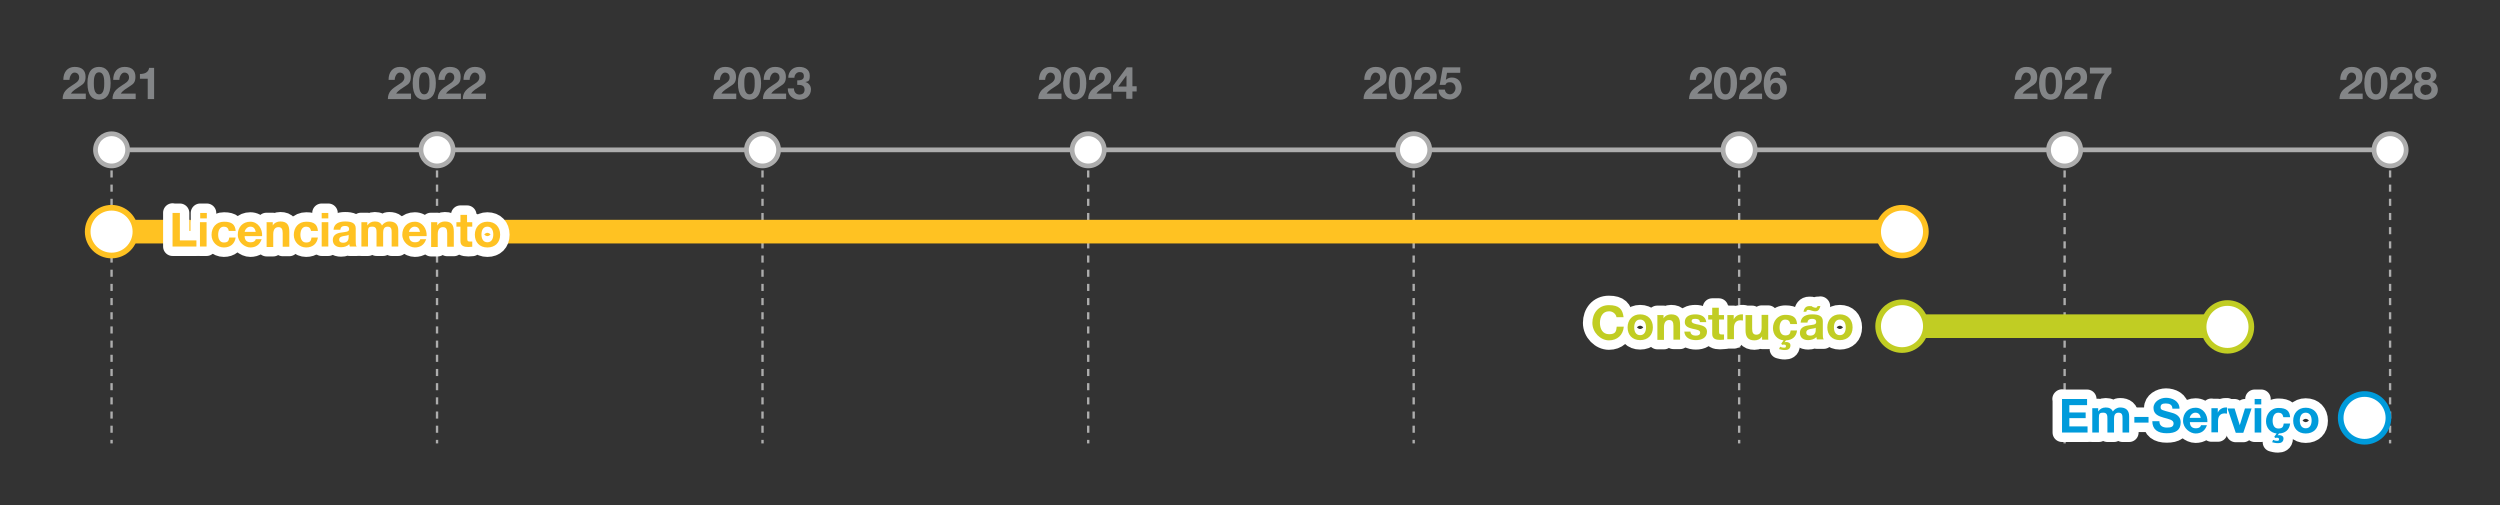 <?xml version="1.0" encoding="UTF-8"?>
<svg id="Layer_1" xmlns="http://www.w3.org/2000/svg" version="1.1" viewBox="0 0 1057.7 213.7">
  <rect x="0" y="0" width="1057.7" height="213.7" fill="#333333" stroke="none"/>
  <!-- Generator: Adobe Illustrator 29.3.1, SVG Export Plug-In . SVG Version: 2.1.0 Build 151)  -->
  <defs>
    <style>
      .st0 {
        stroke: #009bdb;
      }

      .st0, .st1, .st2, .st3, .st4, .st5, .st6, .st7, .st8 {
        stroke-miterlimit: 10;
      }

      .st0, .st1, .st3, .st4 {
        fill: #fff;
      }

      .st0, .st3, .st4 {
        stroke-width: 2.4px;
      }

      .st9 {
        fill: #86888a;
      }

      .st10 {
        fill: #838587;
      }

      .st1, .st2 {
        stroke-width: 2px;
      }

      .st1, .st2, .st6, .st7 {
        stroke: #adadad;
      }

      .st2, .st11, .st5, .st6, .st7, .st8 {
        fill: none;
      }

      .st12 {
        fill: #009bdb;
      }

      .st11 {
        stroke: #fff;
        stroke-linejoin: round;
        stroke-width: 8px;
      }

      .st13 {
        fill: #ffc222;
      }

      .st3, .st8 {
        stroke: #c1cd23;
      }

      .st4, .st5 {
        stroke: #ffc222;
      }

      .st5, .st8 {
        stroke-width: 10px;
      }

      .st6 {
        stroke-dasharray: 3 3;
      }

      .st14 {
        fill: #c1cd23;
      }
    </style>
  </defs>
  <g>
    <line class="st7" x1="47.2" y1="187.6" x2="47.2" y2="186.1"/>
    <line class="st6" x1="47.2" y1="183.1" x2="47.2" y2="66.4"/>
    <line class="st7" x1="47.2" y1="64.9" x2="47.2" y2="63.4"/>
  </g>
  <g>
    <line class="st7" x1="184.9" y1="187.6" x2="184.9" y2="186.1"/>
    <line class="st6" x1="184.9" y1="183.1" x2="184.9" y2="66.4"/>
    <line class="st7" x1="184.9" y1="64.9" x2="184.9" y2="63.4"/>
  </g>
  <g>
    <line class="st7" x1="322.6" y1="187.6" x2="322.6" y2="186.1"/>
    <line class="st6" x1="322.6" y1="183.1" x2="322.6" y2="66.4"/>
    <line class="st7" x1="322.6" y1="64.9" x2="322.6" y2="63.4"/>
  </g>
  <g>
    <line class="st7" x1="460.4" y1="187.6" x2="460.4" y2="186.1"/>
    <line class="st6" x1="460.4" y1="183.1" x2="460.4" y2="66.4"/>
    <line class="st7" x1="460.4" y1="64.9" x2="460.4" y2="63.4"/>
  </g>
  <g>
    <line class="st7" x1="598.1" y1="187.6" x2="598.1" y2="186.1"/>
    <line class="st6" x1="598.1" y1="183.1" x2="598.1" y2="66.4"/>
    <line class="st7" x1="598.1" y1="64.9" x2="598.1" y2="63.4"/>
  </g>
  <g>
    <line class="st7" x1="735.8" y1="187.6" x2="735.8" y2="186.1"/>
    <line class="st6" x1="735.8" y1="183.1" x2="735.8" y2="66.4"/>
    <line class="st7" x1="735.8" y1="64.9" x2="735.8" y2="63.4"/>
  </g>
  <g>
    <line class="st7" x1="1011.2" y1="187.6" x2="1011.2" y2="186.1"/>
    <line class="st6" x1="1011.2" y1="183.1" x2="1011.2" y2="66.4"/>
    <line class="st7" x1="1011.2" y1="64.9" x2="1011.2" y2="63.4"/>
  </g>
  <g>
    <line class="st7" x1="873.5" y1="187.6" x2="873.5" y2="186.1"/>
    <line class="st6" x1="873.5" y1="183.1" x2="873.5" y2="66.4"/>
    <line class="st7" x1="873.5" y1="64.9" x2="873.5" y2="63.4"/>
  </g>
  <line class="st2" x1="54.7" y1="63.4" x2="1008.1" y2="63.4"/>
  <circle class="st1" cx="47.2" cy="63.4" r="6.8"/>
  <circle class="st1" cx="184.9" cy="63.4" r="6.8"/>
  <circle class="st1" cx="322.6" cy="63.4" r="6.8"/>
  <circle class="st1" cx="460.4" cy="63.4" r="6.8"/>
  <circle class="st1" cx="598.1" cy="63.4" r="6.8"/>
  <circle class="st1" cx="735.8" cy="63.4" r="6.8"/>
  <circle class="st1" cx="1011.2" cy="63.4" r="6.8"/>
  <circle class="st1" cx="873.5" cy="63.4" r="6.8"/>
  <line class="st5" x1="46.5" y1="98" x2="804.7" y2="98"/>
  <circle class="st4" cx="47.2" cy="98" r="10.1"/>
  <circle class="st4" cx="804.7" cy="98" r="10.1"/>
  <line class="st8" x1="802.9" y1="138" x2="942.4" y2="138"/>
  <circle class="st3" cx="804.7" cy="138" r="10.1"/>
  <circle class="st3" cx="942.4" cy="138.3" r="10.1"/>
  <circle class="st0" cx="1000.4" cy="176.8" r="10.1"/>
  <g>
    <path class="st10" d="M302,33.7c0-3,1.6-5.4,4.8-5.4s4.6,1.6,4.6,4.2-1.1,3.1-2.4,4c-1.3.9-2.9,1.7-3.8,3.1h6.3v2.3h-9.8c0-3.1,1.9-4.4,4.2-5.9,1.2-.8,2.8-1.6,2.8-3.2,0-1.3-.8-2.1-2-2.1s-2.1,1.7-2.1,3.1h-2.6Z"/>
    <path class="st10" d="M317.1,28.3c2.7,0,4.9,1.7,4.9,6.9s-2.2,7-4.9,7-4.9-1.7-4.9-7,2.2-6.9,4.9-6.9ZM317.1,39.9c2.2,0,2.2-3.2,2.2-4.7s0-4.6-2.2-4.6-2.2,3.2-2.2,4.6,0,4.7,2.2,4.7Z"/>
    <path class="st10" d="M323.1,33.7c0-3,1.6-5.4,4.8-5.4s4.6,1.6,4.6,4.2-1.1,3.1-2.4,4c-1.3.9-2.9,1.7-3.8,3.1h6.3v2.3h-9.8c0-3.1,1.9-4.4,4.2-5.9,1.2-.8,2.8-1.6,2.8-3.2,0-1.3-.8-2.1-2-2.1s-2.1,1.7-2.1,3.1h-2.6Z"/>
    <path class="st10" d="M337.3,34c1.2,0,2.8-.1,2.8-1.7s-.9-1.8-1.9-1.8-2.1,1-2.1,2.4h-2.6c0-2.7,1.9-4.6,4.6-4.6s4.5,1.3,4.5,3.7-.6,2.4-1.9,2.7h0c1.5.4,2.4,1.6,2.4,3.1,0,2.8-2.3,4.4-4.9,4.4s-5-1.8-4.9-4.8h2.6c0,1.4.8,2.6,2.3,2.6s2.2-.8,2.2-2.1c0-2-1.8-2-3.1-2v-1.9Z"/>
  </g>
  <g>
    <path class="st10" d="M439.6,33.7c0-3,1.6-5.4,4.8-5.4s4.6,1.6,4.6,4.2-1.1,3.1-2.4,4c-1.3.9-2.9,1.7-3.8,3.1h6.3v2.3h-9.8c0-3.1,1.9-4.4,4.2-5.9,1.2-.8,2.8-1.6,2.8-3.2,0-1.3-.8-2.1-2-2.1s-2.1,1.7-2.1,3.1h-2.6Z"/>
    <path class="st10" d="M454.7,28.3c2.7,0,4.9,1.7,4.9,6.9s-2.2,7-4.9,7-4.9-1.7-4.9-7,2.2-6.9,4.9-6.9ZM454.7,39.9c2.2,0,2.2-3.2,2.2-4.7s0-4.6-2.2-4.6-2.2,3.2-2.2,4.6,0,4.7,2.2,4.7Z"/>
    <path class="st10" d="M460.7,33.7c0-3,1.6-5.4,4.8-5.4s4.6,1.6,4.6,4.2-1.1,3.1-2.4,4c-1.3.9-2.9,1.7-3.8,3.1h6.3v2.3h-9.8c0-3.1,1.9-4.4,4.2-5.9,1.2-.8,2.8-1.6,2.8-3.2,0-1.3-.8-2.1-2-2.1s-2.1,1.7-2.1,3.1h-2.6Z"/>
    <path class="st10" d="M476.5,38.8h-5.6v-2.5l5.8-7.8h2.4v8h1.8v2.2h-1.8v3.1h-2.6v-3.1ZM476.5,32h0l-3.4,4.6h3.5v-4.6Z"/>
  </g>
  <g>
    <path class="st10" d="M577.2,33.7c0-3,1.6-5.4,4.8-5.4s4.6,1.6,4.6,4.2-1.1,3.1-2.4,4c-1.3.9-2.9,1.7-3.8,3.1h6.3v2.3h-9.8c0-3.1,1.9-4.4,4.2-5.9,1.2-.8,2.8-1.6,2.8-3.2,0-1.3-.8-2.1-2-2.1s-2.1,1.7-2.1,3.1h-2.6Z"/>
    <path class="st10" d="M592.4,28.3c2.7,0,4.9,1.7,4.9,6.9s-2.2,7-4.9,7-4.9-1.7-4.9-7,2.2-6.9,4.9-6.9ZM592.4,39.9c2.2,0,2.2-3.2,2.2-4.7s0-4.6-2.2-4.6-2.2,3.2-2.2,4.6,0,4.7,2.2,4.7Z"/>
    <path class="st10" d="M598.4,33.7c0-3,1.6-5.4,4.8-5.4s4.6,1.6,4.6,4.2-1.1,3.1-2.4,4c-1.3.9-2.9,1.7-3.8,3.1h6.3v2.3h-9.8c0-3.1,1.9-4.4,4.2-5.9,1.2-.8,2.8-1.6,2.8-3.2,0-1.3-.8-2.1-2-2.1s-2.1,1.7-2.1,3.1h-2.6Z"/>
    <path class="st10" d="M617.7,30.8h-5.5l-.5,3h0c.7-.7,1.6-1,2.6-1,2.6,0,4.1,2,4.1,4.5s-2.3,4.8-4.9,4.8c-2.6,0-4.9-1.4-4.9-4.2h2.7c.1,1.2,1,2,2.2,2s2.3-1.2,2.3-2.6-.9-2.5-2.3-2.5-1.5.3-2,1.1h-2.4l1.3-7.4h7.4v2.2Z"/>
  </g>
  <g>
    <path class="st10" d="M714.9,33.7c0-3,1.6-5.4,4.8-5.4s4.6,1.6,4.6,4.2-1.1,3.1-2.4,4c-1.3.9-2.9,1.7-3.8,3.1h6.3v2.3h-9.8c0-3.1,1.9-4.4,4.2-5.9,1.2-.8,2.8-1.6,2.8-3.2,0-1.3-.8-2.1-2-2.1s-2.1,1.7-2.1,3.1h-2.6Z"/>
    <path class="st10" d="M730,28.3c2.7,0,4.9,1.7,4.9,6.9s-2.2,7-4.9,7-4.9-1.7-4.9-7,2.2-6.9,4.9-6.9ZM730,39.9c2.2,0,2.2-3.2,2.2-4.7s0-4.6-2.2-4.6-2.2,3.2-2.2,4.6,0,4.7,2.2,4.7Z"/>
    <path class="st10" d="M736,33.7c0-3,1.6-5.4,4.8-5.4s4.6,1.6,4.6,4.2-1.1,3.1-2.4,4c-1.3.9-2.9,1.7-3.8,3.1h6.3v2.3h-9.8c0-3.1,1.9-4.4,4.2-5.9,1.2-.8,2.8-1.6,2.8-3.2,0-1.3-.8-2.1-2-2.1s-2.1,1.7-2.1,3.1h-2.6Z"/>
    <path class="st10" d="M753.2,32c-.2-.9-.9-1.7-1.8-1.7-2,0-2.5,2.6-2.5,4h0c.7-1,1.7-1.4,3-1.4s2.3.5,3.1,1.4c.7.8,1,1.9,1,3,0,2.7-1.9,4.9-4.7,4.9-4,0-5.1-3.5-5.1-6.9s1.4-7,5.2-7,4,1.3,4.3,3.7h-2.6ZM749.1,37.4c0,1.2.8,2.5,2.1,2.5s2-1.2,2-2.4-.6-2.5-2-2.5-2.1,1.2-2.1,2.5Z"/>
  </g>
  <g>
    <path class="st10" d="M990.1,33.7c0-3,1.6-5.4,4.8-5.4s4.6,1.6,4.6,4.2-1.1,3.1-2.4,4c-1.3.9-2.9,1.7-3.8,3.1h6.3v2.3h-9.8c0-3.1,1.9-4.4,4.2-5.9,1.2-.8,2.8-1.6,2.8-3.2,0-1.3-.8-2.1-2-2.1s-2.1,1.7-2.1,3.1h-2.6Z"/>
    <path class="st10" d="M1005.2,28.3c2.7,0,4.9,1.7,4.9,6.9s-2.2,7-4.9,7-4.9-1.7-4.9-7,2.2-6.9,4.9-6.9ZM1005.2,39.9c2.2,0,2.2-3.2,2.2-4.7s0-4.6-2.2-4.6-2.2,3.2-2.2,4.6,0,4.7,2.2,4.7Z"/>
    <path class="st10" d="M1011.2,33.7c0-3,1.6-5.4,4.8-5.4s4.6,1.6,4.6,4.2-1.1,3.1-2.4,4c-1.3.9-2.9,1.7-3.8,3.1h6.3v2.3h-9.8c0-3.1,1.9-4.4,4.2-5.9,1.2-.8,2.8-1.6,2.8-3.2,0-1.3-.8-2.1-2-2.1s-2.1,1.7-2.1,3.1h-2.6Z"/>
    <path class="st10" d="M1026.4,28.3c3.3,0,4.4,2.3,4.4,3.6s-.7,2.4-1.9,2.8h0c1.6.4,2.5,1.6,2.5,3.3,0,2.8-2.5,4.2-5,4.2s-5.1-1.3-5.1-4.2,1-2.9,2.5-3.3h0c-1.3-.4-2-1.5-2-2.8,0-2.4,2.3-3.6,4.5-3.6ZM1026.4,40.1c1.3,0,2.3-.9,2.3-2.2s-1-2.1-2.3-2.1-2.4.7-2.4,2.1,1.1,2.3,2.4,2.3ZM1026.4,33.9c1.1,0,2-.6,2-1.7s-.3-1.8-2-1.8-2,.7-2,1.8.9,1.7,2,1.7Z"/>
  </g>
  <g>
    <path class="st10" d="M852.5,33.7c0-3,1.6-5.4,4.8-5.4s4.6,1.6,4.6,4.2-1.1,3.1-2.4,4c-1.3.9-2.9,1.7-3.8,3.1h6.3v2.3h-9.8c0-3.1,1.9-4.4,4.2-5.9,1.2-.8,2.8-1.6,2.8-3.2,0-1.3-.8-2.1-2-2.1s-2.1,1.7-2.1,3.1h-2.6Z"/>
    <path class="st10" d="M867.6,28.3c2.7,0,4.9,1.7,4.9,6.9s-2.2,7-4.9,7-4.9-1.7-4.9-7,2.2-6.9,4.9-6.9ZM867.6,39.9c2.2,0,2.2-3.2,2.2-4.7s0-4.6-2.2-4.6-2.2,3.2-2.2,4.6,0,4.7,2.2,4.7Z"/>
    <path class="st10" d="M873.6,33.7c0-3,1.6-5.4,4.8-5.4s4.6,1.6,4.6,4.2-1.1,3.1-2.4,4c-1.3.9-2.9,1.7-3.8,3.1h6.3v2.3h-9.8c0-3.1,1.9-4.4,4.2-5.9,1.2-.8,2.8-1.6,2.8-3.2,0-1.3-.8-2.1-2-2.1s-2.1,1.7-2.1,3.1h-2.6Z"/>
    <path class="st10" d="M893.3,30.9c-2.8,2.4-4.3,7.4-4.4,11h-2.9c.3-3.9,1.9-7.8,4.5-10.8h-6.3v-2.5h9.1v2.3Z"/>
  </g>
  <g>
    <path class="st10" d="M164.4,33.7c0-3,1.6-5.4,4.8-5.4s4.6,1.6,4.6,4.2-1.1,3.1-2.4,4c-1.3.9-2.9,1.7-3.8,3.1h6.3v2.3h-9.8c0-3.1,1.9-4.4,4.2-5.9,1.2-.8,2.8-1.6,2.8-3.2,0-1.3-.8-2.1-2-2.1s-2.1,1.7-2.1,3.1h-2.6Z"/>
    <path class="st10" d="M179.5,28.3c2.7,0,4.9,1.7,4.9,6.9s-2.2,7-4.9,7-4.9-1.7-4.9-7,2.2-6.9,4.9-6.9ZM179.5,39.9c2.2,0,2.2-3.2,2.2-4.7s0-4.6-2.2-4.6-2.2,3.2-2.2,4.6,0,4.7,2.2,4.7Z"/>
    <path class="st10" d="M185.5,33.7c0-3,1.6-5.4,4.8-5.4s4.6,1.6,4.6,4.2-1.1,3.1-2.4,4c-1.3.9-2.9,1.7-3.8,3.1h6.3v2.3h-9.8c0-3.1,1.9-4.4,4.2-5.9,1.2-.8,2.8-1.6,2.8-3.2,0-1.3-.8-2.1-2-2.1s-2.1,1.7-2.1,3.1h-2.6Z"/>
    <path class="st10" d="M196.1,33.7c0-3,1.6-5.4,4.8-5.4s4.6,1.6,4.6,4.2-1.1,3.1-2.4,4c-1.3.9-2.9,1.7-3.8,3.1h6.3v2.3h-9.8c0-3.1,1.9-4.4,4.2-5.9,1.2-.8,2.8-1.6,2.8-3.2,0-1.3-.8-2.1-2-2.1s-2.1,1.7-2.1,3.1h-2.6Z"/>
  </g>
  <g>
    <path class="st10" d="M26.8,33.7c0-3,1.6-5.4,4.8-5.4s4.6,1.6,4.6,4.2-1.1,3.1-2.4,4c-1.3.9-2.9,1.7-3.8,3.1h6.3v2.3h-9.8c0-3.1,1.9-4.4,4.2-5.9,1.2-.8,2.8-1.6,2.8-3.2,0-1.3-.8-2.1-2-2.1s-2.1,1.7-2.1,3.1h-2.6Z"/>
    <path class="st10" d="M41.9,28.3c2.7,0,4.9,1.7,4.9,6.9s-2.2,7-4.9,7-4.9-1.7-4.9-7,2.2-6.9,4.9-6.9ZM41.9,39.9c2.2,0,2.2-3.2,2.2-4.7s0-4.6-2.2-4.6-2.2,3.2-2.2,4.6,0,4.7,2.2,4.7Z"/>
    <path class="st10" d="M47.9,33.7c0-3,1.6-5.4,4.8-5.4s4.6,1.6,4.6,4.2-1.1,3.1-2.4,4c-1.3.9-2.9,1.7-3.8,3.1h6.3v2.3h-9.8c0-3.1,1.9-4.4,4.2-5.9,1.2-.8,2.8-1.6,2.8-3.2,0-1.3-.8-2.1-2-2.1s-2.1,1.7-2.1,3.1h-2.6Z"/>
    <path class="st10" d="M65.2,41.9h-2.7v-8.6h-3.3v-2c1.9,0,3.6-.6,3.9-2.6h2.1v13.3Z"/>
  </g>
  <g>
    <g>
      <path class="st9" d="M683.9,134.2c-.2-1.4-1.6-2.5-3.1-2.5-2.8,0-3.9,2.4-3.9,4.9s1.1,4.8,3.9,4.8,3-1.3,3.2-3.2h3c-.3,3.6-2.8,5.8-6.3,5.8s-7-3.3-7-7.4,2.6-7.5,7-7.5,5.8,1.8,6.2,5.1h-3Z"/>
      <path class="st9" d="M693.9,133c3.3,0,5.4,2.2,5.4,5.5s-2.1,5.4-5.4,5.4-5.3-2.2-5.3-5.4,2.1-5.5,5.3-5.5ZM693.9,141.8c1.9,0,2.5-1.7,2.5-3.3s-.6-3.3-2.5-3.3-2.5,1.7-2.5,3.3.6,3.3,2.5,3.3Z"/>
      <path class="st9" d="M701.1,133.3h2.7v1.4h0c.7-1.2,2-1.7,3.2-1.7,3,0,3.8,1.7,3.8,4.3v6.4h-2.8v-5.8c0-1.7-.5-2.5-1.8-2.5s-2.2.9-2.2,3v5.4h-2.8v-10.3Z"/>
      <path class="st9" d="M715.2,140.3c0,1.2,1.1,1.7,2.2,1.7s1.9-.3,1.9-1.3-1.2-1.2-3.2-1.6c-1.6-.4-3.3-.9-3.3-2.8,0-2.6,2.3-3.3,4.5-3.3s4.3.8,4.6,3.3h-2.7c0-1.1-.9-1.4-1.9-1.4s-1.6.1-1.6,1,1.6,1.2,3.2,1.5c1.7.4,3.3,1,3.3,2.9,0,2.7-2.4,3.6-4.7,3.6s-4.7-.9-4.9-3.6h2.7Z"/>
      <path class="st9" d="M727.3,133.3h2.1v1.9h-2.1v5.1c0,1,.2,1.2,1.2,1.2s.6,0,.9,0v2.2c-.5,0-1.1.1-1.7.1-1.7,0-3.3-.4-3.3-2.5v-6.1h-1.7v-1.9h1.7v-3.1h2.8v3.1Z"/>
      <path class="st9" d="M730.8,133.3h2.7v1.9h0c.5-1.3,1.9-2.2,3.3-2.2s.4,0,.6,0v2.6c-.3,0-.7-.1-1-.1-2.1,0-2.8,1.5-2.8,3.3v4.7h-2.8v-10.3Z"/>
      <path class="st9" d="M748.2,143.7h-2.7v-1.4h0c-.7,1.2-2,1.7-3.2,1.7-3,0-3.8-1.7-3.8-4.3v-6.4h2.8v5.8c0,1.7.5,2.5,1.8,2.5s2.2-.9,2.2-3v-5.4h2.8v10.3Z"/>
      <path class="st9" d="M757.4,137c-.2-1.2-.9-1.8-2.1-1.8-1.8,0-2.4,1.8-2.4,3.4s.6,3.3,2.4,3.3,2.1-.8,2.3-2.1h2.7c-.3,2.7-2.1,4.1-4.7,4.2l-.6.8h0c.1,0,.3-.1.7-.1.9,0,1.8.4,1.8,1.4,0,1.6-1.2,2-2.3,2s-1.7-.2-2.5-.4l.4-1c.4.2,1,.4,1.7.4s.8-.2.8-.7-.4-.6-.8-.6-.6,0-.8.1l-.4-.5,1-1.4c-2.7-.3-4.5-2.4-4.5-5.2s1.9-5.6,5.3-5.6,4.7,1.3,4.9,3.9h-2.8Z"/>
      <path class="st9" d="M761.8,136.5c.2-2.7,2.5-3.5,4.9-3.5s4.5.5,4.5,2.9v5.4c0,.9,0,1.9.4,2.3h-2.9c-.1-.3-.2-.7-.2-1-.9.9-2.2,1.3-3.5,1.3-2,0-3.5-1-3.5-3.1s1.8-2.9,3.5-3.1c1.7-.3,3.4-.2,3.4-1.4s-.8-1.4-1.8-1.4-1.8.4-1.9,1.6h-2.8ZM770.2,129.4c-.1.5-.3,1-.6,1.5s-.8.8-1.6.8-1.1-.2-1.6-.3c-.5-.2-.9-.3-1.4-.3s-.7.3-.8.8h-1.2c.3-1.2.8-2.4,2.5-2.4s.9.2,1.3.3c.4.2.9.4,1.3.4s.9-.3.8-.7h1.4ZM768.3,138.6c-.5.4-1.5.4-2.4.6-.9.2-1.7.5-1.7,1.5s.8,1.3,1.7,1.3c2.2,0,2.3-1.8,2.3-2.4v-1.1Z"/>
      <path class="st9" d="M778.4,133c3.3,0,5.4,2.2,5.4,5.5s-2.1,5.4-5.4,5.4-5.3-2.2-5.3-5.4,2.1-5.5,5.3-5.5ZM778.4,141.8c1.9,0,2.5-1.7,2.5-3.3s-.6-3.3-2.5-3.3-2.5,1.7-2.5,3.3.6,3.3,2.5,3.3Z"/>
    </g>
    <g>
      <path class="st11" d="M683.9,134.2c-.2-1.4-1.6-2.5-3.1-2.5-2.8,0-3.9,2.4-3.9,4.9s1.1,4.8,3.9,4.8,3-1.3,3.2-3.2h3c-.3,3.6-2.8,5.8-6.3,5.8s-7-3.3-7-7.4,2.6-7.5,7-7.5,5.8,1.8,6.2,5.1h-3Z"/>
      <path class="st11" d="M693.9,133c3.3,0,5.4,2.2,5.4,5.5s-2.1,5.4-5.4,5.4-5.3-2.2-5.3-5.4,2.1-5.5,5.3-5.5ZM693.9,141.8c1.9,0,2.5-1.7,2.5-3.3s-.6-3.3-2.5-3.3-2.5,1.7-2.5,3.3.6,3.3,2.5,3.3Z"/>
      <path class="st11" d="M701.1,133.3h2.7v1.4h0c.7-1.2,2-1.7,3.2-1.7,3,0,3.8,1.7,3.8,4.3v6.4h-2.8v-5.8c0-1.7-.5-2.5-1.8-2.5s-2.2.9-2.2,3v5.4h-2.8v-10.3Z"/>
      <path class="st11" d="M715.2,140.3c0,1.2,1.1,1.7,2.2,1.7s1.9-.3,1.9-1.3-1.2-1.2-3.2-1.6c-1.6-.4-3.3-.9-3.3-2.8,0-2.6,2.3-3.3,4.5-3.3s4.3.8,4.6,3.3h-2.7c0-1.1-.9-1.4-1.9-1.4s-1.6.1-1.6,1,1.6,1.2,3.2,1.5c1.7.4,3.3,1,3.3,2.9,0,2.7-2.4,3.6-4.7,3.6s-4.7-.9-4.9-3.6h2.7Z"/>
      <path class="st11" d="M727.3,133.3h2.1v1.9h-2.1v5.1c0,1,.2,1.2,1.2,1.2s.6,0,.9,0v2.2c-.5,0-1.1.1-1.7.1-1.7,0-3.3-.4-3.3-2.5v-6.1h-1.7v-1.9h1.7v-3.1h2.8v3.1Z"/>
      <path class="st11" d="M730.8,133.3h2.7v1.9h0c.5-1.3,1.9-2.2,3.3-2.2s.4,0,.6,0v2.6c-.3,0-.7-.1-1-.1-2.1,0-2.8,1.5-2.8,3.3v4.7h-2.8v-10.3Z"/>
      <path class="st11" d="M748.2,143.7h-2.7v-1.4h0c-.7,1.2-2,1.7-3.2,1.7-3,0-3.8-1.7-3.8-4.3v-6.4h2.8v5.8c0,1.7.5,2.5,1.8,2.5s2.2-.9,2.2-3v-5.4h2.8v10.3Z"/>
      <path class="st11" d="M757.4,137c-.2-1.2-.9-1.8-2.1-1.8-1.8,0-2.4,1.8-2.4,3.4s.6,3.3,2.4,3.3,2.1-.8,2.3-2.1h2.7c-.3,2.7-2.1,4.1-4.7,4.2l-.6.8h0c.1,0,.3-.1.7-.1.9,0,1.8.4,1.8,1.4,0,1.6-1.2,2-2.3,2s-1.7-.2-2.5-.4l.4-1c.4.2,1,.4,1.7.4s.8-.2.8-.7-.4-.6-.8-.6-.6,0-.8.1l-.4-.5,1-1.4c-2.7-.3-4.5-2.4-4.5-5.2s1.9-5.6,5.3-5.6,4.7,1.3,4.9,3.9h-2.8Z"/>
      <path class="st11" d="M761.8,136.5c.2-2.7,2.5-3.5,4.9-3.5s4.5.5,4.5,2.9v5.4c0,.9,0,1.9.4,2.3h-2.9c-.1-.3-.2-.7-.2-1-.9.9-2.2,1.3-3.5,1.3-2,0-3.5-1-3.5-3.1s1.8-2.9,3.5-3.1c1.7-.3,3.4-.2,3.4-1.4s-.8-1.4-1.8-1.4-1.8.4-1.9,1.6h-2.8ZM770.2,129.4c-.1.5-.3,1-.6,1.5s-.8.8-1.6.8-1.1-.2-1.6-.3c-.5-.2-.9-.3-1.4-.3s-.7.3-.8.8h-1.2c.3-1.2.8-2.4,2.5-2.4s.9.2,1.3.3c.4.2.9.4,1.3.4s.9-.3.8-.7h1.4ZM768.3,138.6c-.5.4-1.5.4-2.4.6-.9.2-1.7.5-1.7,1.5s.8,1.3,1.7,1.3c2.2,0,2.3-1.8,2.3-2.4v-1.1Z"/>
      <path class="st11" d="M778.4,133c3.3,0,5.4,2.2,5.4,5.5s-2.1,5.4-5.4,5.4-5.3-2.2-5.3-5.4,2.1-5.5,5.3-5.5ZM778.4,141.8c1.9,0,2.5-1.7,2.5-3.3s-.6-3.3-2.5-3.3-2.5,1.7-2.5,3.3.6,3.3,2.5,3.3Z"/>
    </g>
    <g>
      <path class="st14" d="M683.9,134.2c-.2-1.4-1.6-2.5-3.1-2.5-2.8,0-3.9,2.4-3.9,4.9s1.1,4.8,3.9,4.8,3-1.3,3.2-3.2h3c-.3,3.6-2.8,5.8-6.3,5.8s-7-3.3-7-7.4,2.6-7.5,7-7.5,5.8,1.8,6.2,5.1h-3Z"/>
      <path class="st14" d="M693.9,133c3.3,0,5.4,2.2,5.4,5.5s-2.1,5.4-5.4,5.4-5.3-2.2-5.3-5.4,2.1-5.5,5.3-5.5ZM693.9,141.8c1.9,0,2.5-1.7,2.5-3.3s-.6-3.3-2.5-3.3-2.5,1.7-2.5,3.3.6,3.3,2.5,3.3Z"/>
      <path class="st14" d="M701.1,133.3h2.7v1.4h0c.7-1.2,2-1.7,3.2-1.7,3,0,3.8,1.7,3.8,4.3v6.4h-2.8v-5.8c0-1.7-.5-2.5-1.8-2.5s-2.2.9-2.2,3v5.4h-2.8v-10.3Z"/>
      <path class="st14" d="M715.2,140.3c0,1.2,1.1,1.7,2.2,1.7s1.9-.3,1.9-1.3-1.2-1.2-3.2-1.6c-1.6-.4-3.3-.9-3.3-2.8,0-2.6,2.3-3.3,4.5-3.3s4.3.8,4.6,3.3h-2.7c0-1.1-.9-1.4-1.9-1.4s-1.6.1-1.6,1,1.6,1.2,3.2,1.5c1.7.4,3.3,1,3.3,2.9,0,2.7-2.4,3.6-4.7,3.6s-4.7-.9-4.9-3.6h2.7Z"/>
      <path class="st14" d="M727.3,133.3h2.1v1.9h-2.1v5.1c0,1,.2,1.2,1.2,1.2s.6,0,.9,0v2.2c-.5,0-1.1.1-1.7.1-1.7,0-3.3-.4-3.3-2.5v-6.1h-1.7v-1.9h1.7v-3.1h2.8v3.1Z"/>
      <path class="st14" d="M730.8,133.3h2.7v1.9h0c.5-1.3,1.9-2.2,3.3-2.2s.4,0,.6,0v2.6c-.3,0-.7-.1-1-.1-2.1,0-2.8,1.5-2.8,3.3v4.7h-2.8v-10.3Z"/>
      <path class="st14" d="M748.2,143.7h-2.7v-1.4h0c-.7,1.2-2,1.7-3.2,1.7-3,0-3.8-1.7-3.8-4.3v-6.4h2.8v5.8c0,1.7.5,2.5,1.8,2.5s2.2-.9,2.2-3v-5.4h2.8v10.3Z"/>
      <path class="st14" d="M757.4,137c-.2-1.2-.9-1.8-2.1-1.8-1.8,0-2.4,1.8-2.4,3.4s.6,3.3,2.4,3.3,2.1-.8,2.3-2.1h2.7c-.3,2.7-2.1,4.1-4.7,4.2l-.6.8h0c.1,0,.3-.1.7-.1.9,0,1.8.4,1.8,1.4,0,1.6-1.2,2-2.3,2s-1.7-.2-2.5-.4l.4-1c.4.2,1,.4,1.7.4s.8-.2.8-.7-.4-.6-.8-.6-.6,0-.8.1l-.4-.5,1-1.4c-2.7-.3-4.5-2.4-4.5-5.2s1.9-5.6,5.3-5.6,4.7,1.3,4.9,3.9h-2.8Z"/>
      <path class="st14" d="M761.8,136.5c.2-2.7,2.5-3.5,4.9-3.5s4.5.5,4.5,2.9v5.4c0,.9,0,1.9.4,2.3h-2.9c-.1-.3-.2-.7-.2-1-.9.9-2.2,1.3-3.5,1.3-2,0-3.5-1-3.5-3.1s1.8-2.9,3.5-3.1c1.7-.3,3.4-.2,3.4-1.4s-.8-1.4-1.8-1.4-1.8.4-1.9,1.6h-2.8ZM770.2,129.4c-.1.5-.3,1-.6,1.5s-.8.8-1.6.8-1.1-.2-1.6-.3c-.5-.2-.9-.3-1.4-.3s-.7.3-.8.8h-1.2c.3-1.2.8-2.4,2.5-2.4s.9.2,1.3.3c.4.2.9.4,1.3.4s.9-.3.8-.7h1.4ZM768.3,138.6c-.5.4-1.5.4-2.4.6-.9.2-1.7.5-1.7,1.5s.8,1.3,1.7,1.3c2.2,0,2.3-1.8,2.3-2.4v-1.1Z"/>
      <path class="st14" d="M778.4,133c3.3,0,5.4,2.2,5.4,5.5s-2.1,5.4-5.4,5.4-5.3-2.2-5.3-5.4,2.1-5.5,5.3-5.5ZM778.4,141.8c1.9,0,2.5-1.7,2.5-3.3s-.6-3.3-2.5-3.3-2.5,1.7-2.5,3.3.6,3.3,2.5,3.3Z"/>
    </g>
  </g>
  <g>
    <g>
      <path class="st9" d="M73,90.1h3.1v11.6h7v2.6h-10.1v-14.3Z"/>
      <path class="st9" d="M87.5,92.4h-2.8v-2.3h2.8v2.3ZM84.6,94h2.8v10.3h-2.8v-10.3Z"/>
      <path class="st9" d="M96.8,97.7c-.2-1.2-.9-1.8-2.1-1.8-1.8,0-2.4,1.8-2.4,3.4s.6,3.3,2.4,3.3,2.1-.8,2.3-2.1h2.7c-.4,2.7-2.3,4.2-5,4.2s-5.2-2.2-5.2-5.3,1.9-5.6,5.3-5.6,4.7,1.3,4.9,3.9h-2.8Z"/>
      <path class="st9" d="M103.5,99.9c0,1.8,1,2.6,2.5,2.6s2.1-.7,2.2-1.3h2.5c-.8,2.4-2.5,3.5-4.8,3.5s-5.3-2.2-5.3-5.4,2.1-5.5,5.3-5.5,5.2,3,5,6.1h-7.5ZM108.2,98.1c-.3-1.4-.9-2.2-2.3-2.2s-2.3,1.4-2.4,2.2h4.6Z"/>
      <path class="st9" d="M112.7,94h2.7v1.4h0c.7-1.2,2-1.7,3.2-1.7,3,0,3.8,1.7,3.8,4.3v6.4h-2.8v-5.8c0-1.7-.5-2.5-1.8-2.5s-2.2.9-2.2,3v5.4h-2.8v-10.3Z"/>
      <path class="st9" d="M131.6,97.7c-.2-1.2-.9-1.8-2.1-1.8-1.8,0-2.4,1.8-2.4,3.4s.6,3.3,2.4,3.3,2.1-.8,2.3-2.1h2.7c-.4,2.7-2.3,4.2-5,4.2s-5.2-2.2-5.2-5.3,1.9-5.6,5.3-5.6,4.7,1.3,4.9,3.9h-2.8Z"/>
      <path class="st9" d="M138.9,92.4h-2.8v-2.3h2.8v2.3ZM136.1,94h2.8v10.3h-2.8v-10.3Z"/>
      <path class="st9" d="M141.1,97.2c.2-2.7,2.5-3.5,4.9-3.5s4.5.5,4.5,2.9v5.4c0,.9,0,1.9.4,2.3h-2.9c-.1-.3-.2-.7-.2-1-.9.9-2.2,1.3-3.5,1.3-2,0-3.5-1-3.5-3.1s1.8-2.9,3.5-3.1c1.7-.3,3.4-.2,3.4-1.4s-.8-1.4-1.8-1.4-1.8.4-1.9,1.6h-2.8ZM147.6,99.3c-.5.4-1.5.4-2.4.6-.9.2-1.7.5-1.7,1.5s.8,1.3,1.7,1.3c2.2,0,2.3-1.8,2.3-2.4v-1.1Z"/>
      <path class="st9" d="M152.7,94h2.7v1.4h0c.7-1.1,1.8-1.7,3.2-1.7s2.5.5,3,1.7c.6-.9,1.7-1.7,3.1-1.7,2.2,0,3.8,1,3.8,3.7v6.9h-2.8v-5.9c0-1.4-.1-2.5-1.7-2.5s-1.9,1.3-1.9,2.6v5.8h-2.8v-5.8c0-1.2,0-2.6-1.7-2.6s-1.9.4-1.9,2.4v6h-2.8v-10.3Z"/>
      <path class="st9" d="M173.1,99.9c0,1.8,1,2.6,2.5,2.6s2.1-.7,2.2-1.3h2.5c-.8,2.4-2.5,3.5-4.8,3.5s-5.3-2.2-5.3-5.4,2.1-5.5,5.3-5.5,5.2,3,5,6.1h-7.5ZM177.7,98.1c-.3-1.4-.9-2.2-2.3-2.2s-2.3,1.4-2.4,2.2h4.6Z"/>
      <path class="st9" d="M182.3,94h2.7v1.4h0c.7-1.2,2-1.7,3.2-1.7,3,0,3.8,1.7,3.8,4.3v6.4h-2.8v-5.8c0-1.7-.5-2.5-1.8-2.5s-2.2.9-2.2,3v5.4h-2.8v-10.3Z"/>
      <path class="st9" d="M197.7,94h2.1v1.9h-2.1v5.1c0,1,.2,1.2,1.2,1.2s.6,0,.9,0v2.2c-.5,0-1.1.1-1.7.1-1.7,0-3.3-.4-3.3-2.5v-6.1h-1.7v-1.9h1.7v-3.1h2.8v3.1Z"/>
      <path class="st9" d="M206.2,93.8c3.3,0,5.4,2.2,5.4,5.5s-2.1,5.4-5.4,5.4-5.3-2.2-5.3-5.4,2.1-5.5,5.3-5.5ZM206.2,102.5c1.9,0,2.5-1.7,2.5-3.3s-.6-3.3-2.5-3.3-2.5,1.7-2.5,3.3.6,3.3,2.5,3.3Z"/>
    </g>
    <g>
      <path class="st11" d="M73,90.1h3.1v11.6h7v2.6h-10.1v-14.3Z"/>
      <path class="st11" d="M87.5,92.4h-2.8v-2.3h2.8v2.3ZM84.6,94h2.8v10.3h-2.8v-10.3Z"/>
      <path class="st11" d="M96.8,97.7c-.2-1.2-.9-1.8-2.1-1.8-1.8,0-2.4,1.8-2.4,3.4s.6,3.3,2.4,3.3,2.1-.8,2.3-2.1h2.7c-.4,2.7-2.3,4.2-5,4.2s-5.2-2.2-5.2-5.3,1.9-5.6,5.3-5.6,4.7,1.3,4.9,3.9h-2.8Z"/>
      <path class="st11" d="M103.5,99.9c0,1.8,1,2.6,2.5,2.6s2.1-.7,2.2-1.3h2.5c-.8,2.4-2.5,3.5-4.8,3.5s-5.3-2.2-5.3-5.4,2.1-5.5,5.3-5.5,5.2,3,5,6.1h-7.5ZM108.2,98.1c-.3-1.4-.9-2.2-2.3-2.2s-2.3,1.4-2.4,2.2h4.6Z"/>
      <path class="st11" d="M112.7,94h2.7v1.4h0c.7-1.2,2-1.7,3.2-1.7,3,0,3.8,1.7,3.8,4.3v6.4h-2.8v-5.8c0-1.7-.5-2.5-1.8-2.5s-2.2.9-2.2,3v5.4h-2.8v-10.3Z"/>
      <path class="st11" d="M131.6,97.7c-.2-1.2-.9-1.8-2.1-1.8-1.8,0-2.4,1.8-2.4,3.4s.6,3.3,2.4,3.3,2.1-.8,2.3-2.1h2.7c-.4,2.7-2.3,4.2-5,4.2s-5.2-2.2-5.2-5.3,1.9-5.6,5.3-5.6,4.7,1.3,4.9,3.9h-2.8Z"/>
      <path class="st11" d="M138.9,92.4h-2.8v-2.3h2.8v2.3ZM136.1,94h2.8v10.3h-2.8v-10.3Z"/>
      <path class="st11" d="M141.1,97.2c.2-2.7,2.5-3.5,4.9-3.5s4.5.5,4.5,2.9v5.4c0,.9,0,1.9.4,2.3h-2.9c-.1-.3-.2-.7-.2-1-.9.9-2.2,1.3-3.5,1.3-2,0-3.5-1-3.5-3.1s1.8-2.9,3.5-3.1c1.7-.3,3.4-.2,3.4-1.4s-.8-1.4-1.8-1.4-1.8.4-1.9,1.6h-2.8ZM147.6,99.3c-.5.4-1.5.4-2.4.6-.9.2-1.7.5-1.7,1.5s.8,1.3,1.7,1.3c2.2,0,2.3-1.8,2.3-2.4v-1.1Z"/>
      <path class="st11" d="M152.7,94h2.7v1.4h0c.7-1.1,1.8-1.7,3.2-1.7s2.5.5,3,1.7c.6-.9,1.7-1.7,3.1-1.7,2.2,0,3.8,1,3.8,3.7v6.9h-2.8v-5.9c0-1.4-.1-2.5-1.7-2.5s-1.9,1.3-1.9,2.6v5.8h-2.8v-5.8c0-1.2,0-2.6-1.7-2.6s-1.9.4-1.9,2.4v6h-2.8v-10.3Z"/>
      <path class="st11" d="M173.1,99.9c0,1.8,1,2.6,2.5,2.6s2.1-.7,2.2-1.3h2.5c-.8,2.4-2.5,3.5-4.8,3.5s-5.3-2.2-5.3-5.4,2.1-5.5,5.3-5.5,5.2,3,5,6.1h-7.5ZM177.7,98.1c-.3-1.4-.9-2.2-2.3-2.2s-2.3,1.4-2.4,2.2h4.6Z"/>
      <path class="st11" d="M182.3,94h2.7v1.4h0c.7-1.2,2-1.7,3.2-1.7,3,0,3.8,1.7,3.8,4.3v6.4h-2.8v-5.8c0-1.7-.5-2.5-1.8-2.5s-2.2.9-2.2,3v5.4h-2.8v-10.3Z"/>
      <path class="st11" d="M197.7,94h2.1v1.9h-2.1v5.1c0,1,.2,1.2,1.2,1.2s.6,0,.9,0v2.2c-.5,0-1.1.1-1.7.1-1.7,0-3.3-.4-3.3-2.5v-6.1h-1.7v-1.9h1.7v-3.1h2.8v3.1Z"/>
      <path class="st11" d="M206.2,93.8c3.3,0,5.4,2.2,5.4,5.5s-2.1,5.4-5.4,5.4-5.3-2.2-5.3-5.4,2.1-5.5,5.3-5.5ZM206.2,102.5c1.9,0,2.5-1.7,2.5-3.3s-.6-3.3-2.5-3.3-2.5,1.7-2.5,3.3.6,3.3,2.5,3.3Z"/>
    </g>
    <g>
      <path class="st13" d="M73,90.1h3.1v11.6h7v2.6h-10.1v-14.3Z"/>
      <path class="st13" d="M87.5,92.4h-2.8v-2.3h2.8v2.3ZM84.6,94h2.8v10.3h-2.8v-10.3Z"/>
      <path class="st13" d="M96.8,97.7c-.2-1.2-.9-1.8-2.1-1.8-1.8,0-2.4,1.8-2.4,3.4s.6,3.3,2.4,3.3,2.1-.8,2.3-2.1h2.7c-.4,2.7-2.3,4.2-5,4.2s-5.2-2.2-5.2-5.3,1.9-5.6,5.3-5.6,4.7,1.3,4.9,3.9h-2.8Z"/>
      <path class="st13" d="M103.5,99.9c0,1.8,1,2.6,2.5,2.6s2.1-.7,2.2-1.3h2.5c-.8,2.4-2.5,3.5-4.8,3.5s-5.3-2.2-5.3-5.4,2.1-5.5,5.3-5.5,5.2,3,5,6.1h-7.5ZM108.2,98.1c-.3-1.4-.9-2.2-2.3-2.2s-2.3,1.4-2.4,2.2h4.6Z"/>
      <path class="st13" d="M112.7,94h2.7v1.4h0c.7-1.2,2-1.7,3.2-1.7,3,0,3.8,1.7,3.8,4.3v6.4h-2.8v-5.8c0-1.7-.5-2.5-1.8-2.5s-2.2.9-2.2,3v5.4h-2.8v-10.3Z"/>
      <path class="st13" d="M131.6,97.7c-.2-1.2-.9-1.8-2.1-1.8-1.8,0-2.4,1.8-2.4,3.4s.6,3.3,2.4,3.3,2.1-.8,2.3-2.1h2.7c-.4,2.7-2.3,4.2-5,4.2s-5.2-2.2-5.2-5.3,1.9-5.6,5.3-5.6,4.7,1.3,4.9,3.9h-2.8Z"/>
      <path class="st13" d="M138.9,92.4h-2.8v-2.3h2.8v2.3ZM136.1,94h2.8v10.3h-2.8v-10.3Z"/>
      <path class="st13" d="M141.1,97.2c.2-2.7,2.5-3.5,4.9-3.5s4.5.5,4.5,2.9v5.4c0,.9,0,1.9.4,2.3h-2.9c-.1-.3-.2-.7-.2-1-.9.9-2.2,1.3-3.5,1.3-2,0-3.5-1-3.5-3.1s1.8-2.9,3.5-3.1c1.7-.3,3.4-.2,3.4-1.4s-.8-1.4-1.8-1.4-1.8.4-1.9,1.6h-2.8ZM147.6,99.3c-.5.4-1.5.4-2.4.6-.9.2-1.7.5-1.7,1.5s.8,1.3,1.7,1.3c2.2,0,2.3-1.8,2.3-2.4v-1.1Z"/>
      <path class="st13" d="M152.7,94h2.7v1.4h0c.7-1.1,1.8-1.7,3.2-1.7s2.5.5,3,1.7c.6-.9,1.7-1.7,3.1-1.7,2.2,0,3.8,1,3.8,3.7v6.9h-2.8v-5.9c0-1.4-.1-2.5-1.7-2.5s-1.9,1.3-1.9,2.6v5.8h-2.8v-5.8c0-1.2,0-2.6-1.7-2.6s-1.9.4-1.9,2.4v6h-2.8v-10.3Z"/>
      <path class="st13" d="M173.1,99.9c0,1.8,1,2.6,2.5,2.6s2.1-.7,2.2-1.3h2.5c-.8,2.4-2.5,3.5-4.8,3.5s-5.3-2.2-5.3-5.4,2.1-5.5,5.3-5.5,5.2,3,5,6.1h-7.5ZM177.7,98.1c-.3-1.4-.9-2.2-2.3-2.2s-2.3,1.4-2.4,2.2h4.6Z"/>
      <path class="st13" d="M182.3,94h2.7v1.4h0c.7-1.2,2-1.7,3.2-1.7,3,0,3.8,1.7,3.8,4.3v6.4h-2.8v-5.8c0-1.7-.5-2.5-1.8-2.5s-2.2.9-2.2,3v5.4h-2.8v-10.3Z"/>
      <path class="st13" d="M197.7,94h2.1v1.9h-2.1v5.1c0,1,.2,1.2,1.2,1.2s.6,0,.9,0v2.2c-.5,0-1.1.1-1.7.1-1.7,0-3.3-.4-3.3-2.5v-6.1h-1.7v-1.9h1.7v-3.1h2.8v3.1Z"/>
      <path class="st13" d="M206.2,93.8c3.3,0,5.4,2.2,5.4,5.5s-2.1,5.4-5.4,5.4-5.3-2.2-5.3-5.4,2.1-5.5,5.3-5.5ZM206.2,102.5c1.9,0,2.5-1.7,2.5-3.3s-.6-3.3-2.5-3.3-2.5,1.7-2.5,3.3.6,3.3,2.5,3.3Z"/>
    </g>
  </g>
  <g>
    <g>
      <path class="st9" d="M872.3,168.8h10.7v2.6h-7.5v3.1h6.9v2.4h-6.9v3.5h7.7v2.6h-10.8v-14.3Z"/>
      <path class="st9" d="M885,172.7h2.7v1.4h0c.7-1.1,1.8-1.7,3.2-1.7s2.5.5,3,1.7c.6-.9,1.7-1.7,3.1-1.7,2.2,0,3.8,1,3.8,3.7v6.9h-2.8v-5.9c0-1.4-.1-2.5-1.7-2.5s-1.9,1.3-1.9,2.6v5.8h-2.8v-5.8c0-1.2,0-2.6-1.7-2.6s-1.9.4-1.9,2.4v6h-2.8v-10.3Z"/>
      <path class="st9" d="M903,176.4h6v2.4h-6v-2.4Z"/>
      <path class="st9" d="M913.6,178.3c0,1.9,1.5,2.6,3.2,2.6s2.8-.3,2.8-1.8-2.1-1.8-4.2-2.4c-2.1-.6-4.3-1.4-4.3-4.1s2.8-4.3,5.3-4.3,5.7,1.3,5.7,4.6h-3c0-1.7-1.3-2.2-2.8-2.2s-2.2.4-2.2,1.6.7,1.2,4.3,2.2c1,.3,4.2.9,4.2,4.2s-2.1,4.6-5.9,4.6-6.1-1.6-6.1-5.1h3Z"/>
      <path class="st9" d="M926.5,178.6c0,1.8,1,2.6,2.5,2.6s2.1-.7,2.2-1.3h2.5c-.8,2.4-2.5,3.5-4.8,3.5s-5.3-2.2-5.3-5.4,2.1-5.5,5.3-5.5,5.2,3,5,6.1h-7.5ZM931.1,176.8c-.3-1.4-.9-2.2-2.3-2.2s-2.3,1.4-2.4,2.2h4.6Z"/>
      <path class="st9" d="M935.6,172.7h2.7v1.9h0c.5-1.3,1.9-2.2,3.3-2.2s.4,0,.6,0v2.6c-.3,0-.7-.1-1-.1-2.1,0-2.8,1.5-2.8,3.3v4.7h-2.8v-10.3Z"/>
      <path class="st9" d="M949.1,183.1h-3.2l-3.5-10.3h3l2.2,7.1h0l2.2-7.1h2.8l-3.5,10.3Z"/>
      <path class="st9" d="M956.7,171.1h-2.8v-2.3h2.8v2.3ZM953.9,172.7h2.8v10.3h-2.8v-10.3Z"/>
      <path class="st9" d="M966,176.4c-.2-1.2-.9-1.8-2.1-1.8-1.8,0-2.4,1.8-2.4,3.4s.6,3.3,2.4,3.3,2.1-.8,2.3-2.1h2.7c-.3,2.7-2.1,4.1-4.7,4.2l-.6.8h0c.1,0,.3-.1.7-.1.9,0,1.8.4,1.8,1.4,0,1.6-1.2,2-2.3,2s-1.7-.2-2.5-.4l.4-1c.4.2,1,.4,1.7.4s.8-.2.8-.7-.4-.6-.8-.6-.6,0-.8.1l-.4-.5,1-1.4c-2.7-.3-4.5-2.4-4.5-5.2s1.9-5.6,5.3-5.6,4.7,1.3,4.9,3.9h-2.8Z"/>
      <path class="st9" d="M975.5,172.5c3.3,0,5.4,2.2,5.4,5.5s-2.1,5.4-5.4,5.4-5.3-2.2-5.3-5.4,2.1-5.5,5.3-5.5ZM975.5,181.2c1.9,0,2.5-1.7,2.5-3.3s-.6-3.3-2.5-3.3-2.5,1.7-2.5,3.3.6,3.3,2.5,3.3Z"/>
    </g>
    <g>
      <path class="st11" d="M872.3,168.8h10.7v2.6h-7.5v3.1h6.9v2.4h-6.9v3.5h7.7v2.6h-10.8v-14.3Z"/>
      <path class="st11" d="M885,172.7h2.7v1.4h0c.7-1.1,1.8-1.7,3.2-1.7s2.5.5,3,1.7c.6-.9,1.7-1.7,3.1-1.7,2.2,0,3.8,1,3.8,3.7v6.9h-2.8v-5.9c0-1.4-.1-2.5-1.7-2.5s-1.9,1.3-1.9,2.6v5.8h-2.8v-5.8c0-1.2,0-2.6-1.7-2.6s-1.9.4-1.9,2.4v6h-2.8v-10.3Z"/>
      <path class="st11" d="M903,176.4h6v2.4h-6v-2.4Z"/>
      <path class="st11" d="M913.6,178.3c0,1.9,1.5,2.6,3.2,2.6s2.8-.3,2.8-1.8-2.1-1.8-4.2-2.4c-2.1-.6-4.3-1.4-4.3-4.1s2.8-4.3,5.3-4.3,5.7,1.3,5.7,4.6h-3c0-1.7-1.3-2.2-2.8-2.2s-2.2.4-2.2,1.6.7,1.2,4.3,2.2c1,.3,4.2.9,4.2,4.2s-2.1,4.6-5.9,4.6-6.1-1.6-6.1-5.1h3Z"/>
      <path class="st11" d="M926.5,178.6c0,1.8,1,2.6,2.5,2.6s2.1-.7,2.2-1.3h2.5c-.8,2.4-2.5,3.5-4.8,3.5s-5.3-2.2-5.3-5.4,2.1-5.5,5.3-5.5,5.2,3,5,6.1h-7.5ZM931.1,176.8c-.3-1.4-.9-2.2-2.3-2.2s-2.3,1.4-2.4,2.2h4.6Z"/>
      <path class="st11" d="M935.6,172.7h2.7v1.9h0c.5-1.3,1.9-2.2,3.3-2.2s.4,0,.6,0v2.6c-.3,0-.7-.1-1-.1-2.1,0-2.8,1.5-2.8,3.3v4.7h-2.8v-10.3Z"/>
      <path class="st11" d="M949.1,183.1h-3.2l-3.5-10.3h3l2.2,7.1h0l2.2-7.1h2.8l-3.5,10.3Z"/>
      <path class="st11" d="M956.7,171.1h-2.8v-2.3h2.8v2.3ZM953.9,172.7h2.8v10.3h-2.8v-10.3Z"/>
      <path class="st11" d="M966,176.4c-.2-1.2-.9-1.8-2.1-1.8-1.8,0-2.4,1.8-2.4,3.4s.6,3.3,2.4,3.3,2.1-.8,2.3-2.1h2.7c-.3,2.7-2.1,4.1-4.7,4.2l-.6.8h0c.1,0,.3-.1.7-.1.9,0,1.8.4,1.8,1.4,0,1.6-1.2,2-2.3,2s-1.7-.2-2.5-.4l.4-1c.4.2,1,.4,1.7.4s.8-.2.8-.7-.4-.6-.8-.6-.6,0-.8.1l-.4-.5,1-1.4c-2.7-.3-4.5-2.4-4.5-5.2s1.9-5.6,5.3-5.6,4.7,1.3,4.9,3.9h-2.8Z"/>
      <path class="st11" d="M975.5,172.5c3.3,0,5.4,2.2,5.4,5.5s-2.1,5.4-5.4,5.4-5.3-2.2-5.3-5.4,2.1-5.5,5.3-5.5ZM975.5,181.2c1.9,0,2.5-1.7,2.5-3.3s-.6-3.3-2.5-3.3-2.5,1.7-2.5,3.3.6,3.3,2.5,3.3Z"/>
    </g>
    <g>
      <path class="st12" d="M872.3,168.8h10.7v2.6h-7.5v3.1h6.9v2.4h-6.9v3.5h7.7v2.6h-10.8v-14.3Z"/>
      <path class="st12" d="M885,172.7h2.7v1.4h0c.7-1.1,1.8-1.7,3.2-1.7s2.5.5,3,1.7c.6-.9,1.7-1.7,3.1-1.7,2.2,0,3.8,1,3.8,3.7v6.9h-2.8v-5.9c0-1.4-.1-2.5-1.7-2.5s-1.9,1.3-1.9,2.6v5.8h-2.8v-5.8c0-1.2,0-2.6-1.7-2.6s-1.9.4-1.9,2.4v6h-2.8v-10.3Z"/>
      <path class="st12" d="M903,176.4h6v2.4h-6v-2.4Z"/>
      <path class="st12" d="M913.6,178.3c0,1.9,1.5,2.6,3.2,2.6s2.8-.3,2.8-1.8-2.1-1.8-4.2-2.4c-2.1-.6-4.3-1.4-4.3-4.1s2.8-4.3,5.3-4.3,5.7,1.3,5.7,4.6h-3c0-1.7-1.3-2.2-2.8-2.2s-2.2.4-2.2,1.6.7,1.2,4.3,2.2c1,.3,4.2.9,4.2,4.2s-2.1,4.6-5.9,4.6-6.1-1.6-6.1-5.1h3Z"/>
      <path class="st12" d="M926.5,178.6c0,1.8,1,2.6,2.5,2.6s2.1-.7,2.2-1.3h2.5c-.8,2.4-2.5,3.5-4.8,3.5s-5.3-2.2-5.3-5.4,2.1-5.5,5.3-5.5,5.2,3,5,6.1h-7.5ZM931.1,176.8c-.3-1.4-.9-2.2-2.3-2.2s-2.3,1.4-2.4,2.2h4.6Z"/>
      <path class="st12" d="M935.6,172.7h2.7v1.9h0c.5-1.3,1.9-2.2,3.3-2.2s.4,0,.6,0v2.6c-.3,0-.7-.1-1-.1-2.1,0-2.8,1.5-2.8,3.3v4.7h-2.8v-10.3Z"/>
      <path class="st12" d="M949.1,183.1h-3.2l-3.5-10.3h3l2.2,7.1h0l2.2-7.1h2.8l-3.5,10.3Z"/>
      <path class="st12" d="M956.7,171.1h-2.8v-2.3h2.8v2.3ZM953.9,172.7h2.8v10.3h-2.8v-10.3Z"/>
      <path class="st12" d="M966,176.4c-.2-1.2-.9-1.8-2.1-1.8-1.8,0-2.4,1.8-2.4,3.4s.6,3.3,2.4,3.3,2.1-.8,2.3-2.1h2.7c-.3,2.7-2.1,4.1-4.7,4.2l-.6.8h0c.1,0,.3-.1.7-.1.9,0,1.8.4,1.8,1.4,0,1.6-1.2,2-2.3,2s-1.7-.2-2.5-.4l.4-1c.4.2,1,.4,1.7.4s.8-.2.8-.7-.4-.6-.8-.6-.6,0-.8.1l-.4-.5,1-1.4c-2.7-.3-4.5-2.4-4.5-5.2s1.9-5.6,5.3-5.6,4.7,1.3,4.9,3.9h-2.8Z"/>
      <path class="st12" d="M975.5,172.5c3.3,0,5.4,2.2,5.4,5.5s-2.1,5.4-5.4,5.4-5.3-2.2-5.3-5.4,2.1-5.5,5.3-5.5ZM975.5,181.2c1.9,0,2.5-1.7,2.5-3.3s-.6-3.3-2.5-3.3-2.5,1.7-2.5,3.3.6,3.3,2.5,3.3Z"/>
    </g>
  </g>
</svg>